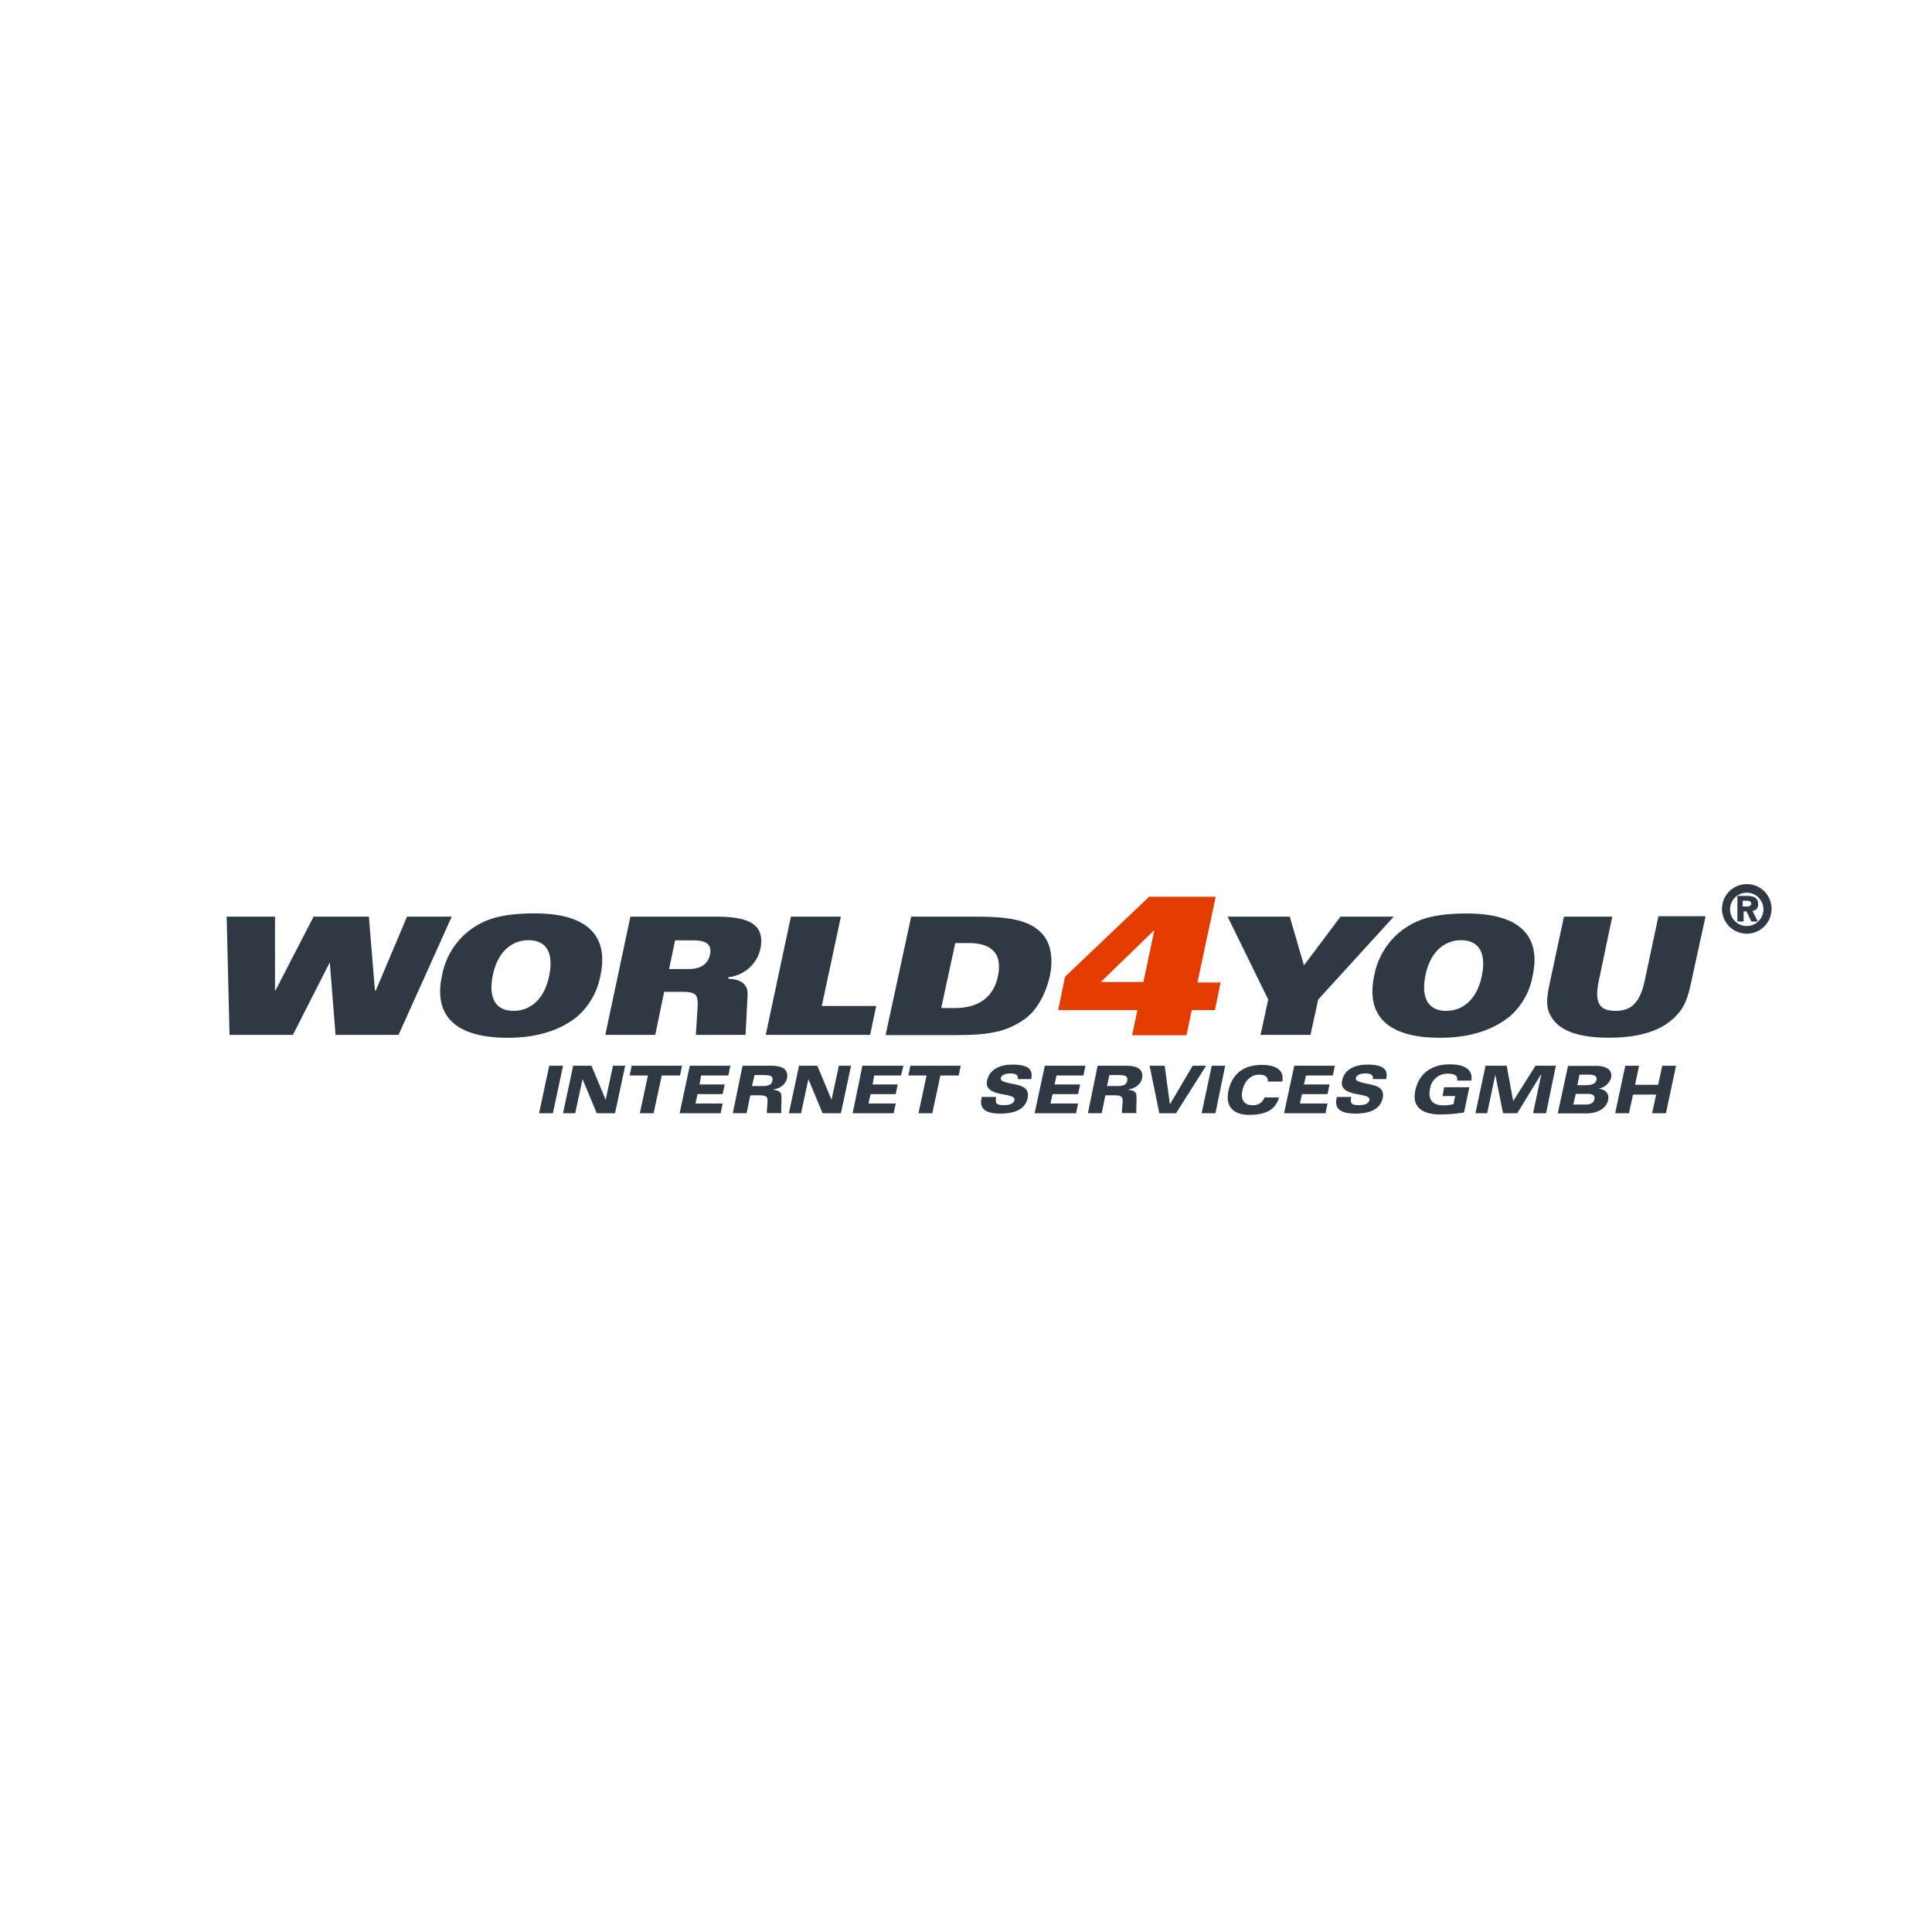 <svg xmlns="http://www.w3.org/2000/svg" width="400" height="400" viewBox="0 0 400 400"><defs><style>.gray-77-64{fill:#2f3943;}.world4you-orange{fill:#e33b00;}</style></defs><g id="world4you-square"><polygon class="gray-77-64" points="336.5 220.65 339.36 220.65 338.52 224.6 343.31 224.6 344.15 220.65 347.01 220.65 344.91 230.49 342.05 230.49 342.89 226.62 338.1 226.62 337.26 230.49 334.4 230.49 336.5 220.65"/><path class="gray-77-64" d="M326.58,224.68h1.76c1.26,0,2-.33,2.19-1.09s-.42-1.09-1.52-1.09h-2Zm-.85,4h2.53c.92,0,1.68-.26,1.85-1.1s-.51-1.09-1.18-1.09h-2.69Zm-1.09-8h5.8c2.61,0,3.37,1.17,3.12,2.44a3.23,3.23,0,0,1-2.61,2.27h0c1.51.17,2.27,1.09,2,2.35s-1.52,2.78-4.63,2.78h-5.8Z"/><polygon class="gray-77-64" points="307.57 220.65 311.94 220.65 313.29 227.96 317.91 220.65 322.12 220.65 320.1 230.49 317.41 230.49 319.09 222.5 319.01 222.5 314.13 230.49 311.19 230.49 309.59 222.5 309.59 222.5 307.9 230.49 305.47 230.49 307.57 220.65"/><path class="gray-77-64" d="M299,225.1h5.21l-1.09,5.22a33.05,33.05,0,0,1-4.88.42c-3.53,0-6-1.35-5.21-5s3.53-5.38,7.15-5.38c2.44,0,4.88.75,4.45,3.36h-2.94c.17-1.09-.67-1.43-1.85-1.43a3.62,3.62,0,0,0-3.78,3.2c-.42,2.18.5,3.36,2.77,3.36a8.34,8.34,0,0,0,2.1-.25l.34-1.68h-2.61Z"/><path class="gray-77-64" d="M279.73,227.29c-.25,1.26.25,1.52,1.6,1.52,1.68,0,2.1-.59,2.18-1,.17-.68-.5-.84-1.59-1.1l-1.35-.25c-1.51-.34-3.11-.92-2.69-2.77.5-2.44,2.94-3.28,5.13-3.28,3.62,0,4.37,1.09,4,3h-2.78c.17-1-.67-1.17-1.51-1.17-1.26,0-1.85.42-2,.92-.17.67.76.84,1.68,1.09l1.26.26c1.69.33,3,.92,2.61,2.86-.59,2.69-3.45,3.19-5.63,3.19-4,0-4.29-1.68-3.87-3.45h2.94Z"/><polygon class="gray-77-64" points="267.96 220.65 276.37 220.65 275.94 222.67 270.39 222.67 269.97 224.52 275.27 224.52 274.85 226.53 269.55 226.53 269.13 228.47 274.85 228.47 274.43 230.49 265.85 230.49 267.96 220.65"/><path class="gray-77-64" d="M262.49,223.93c.08-1.1-.76-1.43-1.77-1.43-1.85,0-3,1.34-3.45,3.11s.09,3.2,2,3.2a2.4,2.4,0,0,0,2.53-1.6h3c-.75,2.86-3.28,3.61-6.22,3.61s-5.05-1.51-4.21-5.13,3.37-5.21,6.9-5.21c2.52,0,4.71.84,4.21,3.45Z"/><polygon class="gray-77-64" points="250.88 220.65 253.66 220.65 251.64 230.49 248.78 230.49 250.88 220.65"/><polygon class="gray-77-64" points="243.48 230.49 240.03 230.49 238.01 220.65 241.13 220.65 242.22 228.64 246.93 220.65 249.71 220.65 243.48 230.49"/><path class="gray-77-64" d="M229.18,224.85h2.27c1.35,0,1.85-.42,1.94-1.17.17-.93-.51-1.1-1.85-1.1h-1.85Zm-1.93-4.2h6c2.36,0,3.53.84,3.2,2.6-.26,1.27-1.43,2.11-3,2.36h0c.84.08,1.51.25,1.77.84.25.93-.09,2.94.08,4h-3c-.08-.92.25-2.35.09-3-.09-.42-.51-.68-1.6-.68h-1.94l-.75,3.7h-2.86Z"/><polygon class="gray-77-64" points="216.32 220.65 224.73 220.65 224.31 222.67 218.75 222.67 218.34 224.52 223.63 224.52 223.21 226.53 217.91 226.53 217.49 228.47 223.21 228.47 222.79 230.49 214.21 230.49 216.32 220.65"/><path class="gray-77-64" d="M206.22,227.29c-.25,1.26.26,1.52,1.6,1.52,1.68,0,2.1-.59,2.19-1,.17-.68-.51-.84-1.6-1.1l-1.35-.25c-1.51-.34-3.11-.92-2.69-2.77.51-2.44,2.95-3.28,5.13-3.28,3.62,0,4.38,1.09,4,3h-2.77c.16-1-.68-1.17-1.52-1.17-1.26,0-1.85.42-2,.92-.17.67.76.84,1.68,1.09l1.27.26c1.68.33,3,.92,2.6,2.86-.58,2.69-3.44,3.19-5.63,3.19-4,0-4.29-1.68-3.87-3.45h2.94Z"/><polygon class="gray-77-64" points="191.84 222.67 188.06 222.67 188.48 220.65 198.91 220.65 198.49 222.67 194.7 222.67 193.02 230.49 190.16 230.49 191.84 222.67"/><polygon class="gray-77-64" points="178.55 220.65 187.05 220.65 186.54 222.67 180.99 222.67 180.66 224.52 185.87 224.52 185.45 226.53 180.24 226.53 179.81 228.47 185.45 228.47 185.03 230.49 176.53 230.49 178.55 220.65"/><polygon class="gray-77-64" points="165.43 220.65 169.22 220.65 172.16 227.71 172.16 227.71 173.68 220.65 176.2 220.65 174.1 230.49 170.31 230.49 167.37 223.42 167.37 223.42 165.85 230.49 163.33 230.49 165.43 220.65"/><path class="gray-77-64" d="M155.68,224.85H158c1.26,0,1.85-.42,1.93-1.17.17-.93-.5-1.1-1.85-1.1h-1.85Zm-1.94-4.2h6c2.36,0,3.54.84,3.2,2.6-.25,1.27-1.43,2.11-3,2.36h0c.84.08,1.52.25,1.77.84.25.93-.09,2.94.08,4h-3c-.09-.92.25-2.35.08-3-.08-.42-.51-.68-1.6-.68h-1.93l-.76,3.7h-2.86Z"/><polygon class="gray-77-64" points="142.81 220.65 151.22 220.65 150.8 222.67 145.16 222.67 144.83 224.52 150.04 224.52 149.62 226.53 144.41 226.53 143.99 228.47 149.62 228.47 149.2 230.49 140.71 230.49 142.81 220.65"/><polygon class="gray-77-64" points="134.15 222.67 130.36 222.67 130.78 220.65 141.21 220.65 140.79 222.67 137.01 222.67 135.32 230.49 132.47 230.49 134.15 222.67"/><polygon class="gray-77-64" points="118.67 220.65 122.46 220.65 125.4 227.71 125.4 227.71 126.91 220.65 129.44 220.65 127.33 230.49 123.55 230.49 120.61 223.42 120.61 223.42 119.09 230.49 116.57 230.49 118.67 220.65"/><polygon class="gray-77-64" points="113.71 220.65 116.57 220.65 114.47 230.49 111.61 230.49 113.71 220.65"/><path class="gray-77-64" d="M364,187.17c0-1.26-.84-1.68-2.35-1.68h-1.94v5.3H361v-2.1h.59l1,2.1h1.35l-1.1-2.19A1.28,1.28,0,0,0,364,187.17Zm-2.27.51h-.92V186.5h.84c.59,0,.92.17.92.59S362.24,187.68,361.73,187.68Z"/><path class="gray-77-64" d="M361.65,183.05a5.13,5.13,0,1,0,5.13,5.13A5.1,5.1,0,0,0,361.65,183.05Zm0,8.67a3.43,3.43,0,0,1-3.45-3.54,3.45,3.45,0,1,1,3.45,3.54Z"/><path class="gray-77-64" d="M323.8,189.78h10L331,203.15c-1,4.71.34,6.14,3.45,6.14s5-1.43,6.05-6.14l2.86-13.45h9.76L350,204c-.84,3.87-1.93,5.47-3.87,7.15-3,2.61-7.57,3.7-13,3.7s-9.59-1.09-11.53-3.7c-1.26-1.68-1.68-3.28-.84-7.15Z"/><path class="gray-77-64" d="M302.52,194.66c-3.36,0-6.39,2.27-7.4,7.32s.93,7.31,4.29,7.31,6.39-2.27,7.4-7.31-.92-7.32-4.29-7.32m9.76,16c-3.2,2.52-7.82,4.2-14.13,4.2-12,0-15.22-5.55-13.63-12.86a15.25,15.25,0,0,1,6.9-10.18c2.69-1.68,6-2.69,12.28-2.69,12,0,15.22,5.55,13.62,12.87a14.43,14.43,0,0,1-5,8.66"/><polygon class="gray-77-64" points="262.57 206.94 254.16 189.78 267.03 189.78 269.97 199.87 277.54 189.78 288.56 189.78 272.92 206.94 271.32 214.26 260.98 214.26 262.57 206.94"/><path class="world4you-orange" d="M239,192.56h0l-11.1,10.76h8.83Zm-18.5,9.67,17.41-16.57h13.79l-3.78,17.75h4.79l-1.17,5.72h-4.8l-1.09,5.21H234.4l1.09-5.21h-16.4Z"/><path class="gray-77-64" d="M194.87,208.7h2.86c4.71,0,8-2.1,8.91-6.72s-1.43-6.73-6-6.73h-2.86Zm-6.22-18.92h13.12c7.23,0,11.77.67,14.38,4,1.34,1.76,2,4.79,1.18,8.41s-2.7,7.06-5.22,8.83c-3.36,2.27-6.31,3.28-13.88,3.28H183.35Z"/><polygon class="gray-77-64" points="163.75 189.78 174.1 189.78 170.14 208.28 181.41 208.28 180.15 214.26 158.54 214.26 163.75 189.78"/><path class="gray-77-64" d="M138.52,200.63h3.95c2.19,0,4-.67,4.54-3,.43-2.18-.92-2.94-3.44-2.94h-3.79Zm-8-10.85H148c6.73,0,10.52,1.35,9.42,6.73a7.6,7.6,0,0,1-6.56,5.8l-.08.34c2.35.08,4.12.92,4,3.36l-.42,8.25H144.07l.34-5.47c.17-3-.17-3.45-3.7-3.45h-3.2l-1.85,8.92H125.32Z"/><path class="gray-77-64" d="M109.42,194.66c-3.36,0-6.39,2.27-7.4,7.32s.92,7.31,4.29,7.31,6.39-2.27,7.4-7.31-.84-7.32-4.29-7.32m9.84,16c-3.2,2.52-7.82,4.2-14.13,4.2-12,0-15.22-5.55-13.62-12.86A15.24,15.24,0,0,1,98.4,191.8c2.69-1.68,6-2.69,12.28-2.69,12,0,15.22,5.55,13.63,12.87a14.89,14.89,0,0,1-5,8.66"/><polygon class="gray-77-64" points="46.93 189.78 56.94 189.78 56.94 205.09 57.02 205.09 64.93 189.78 76.37 189.78 77.63 205.09 77.8 205.09 84.27 189.78 93.53 189.78 82.51 214.26 69.47 214.26 68.29 199.37 68.21 199.37 60.64 214.26 47.52 214.26 46.93 189.78"/></g></svg>